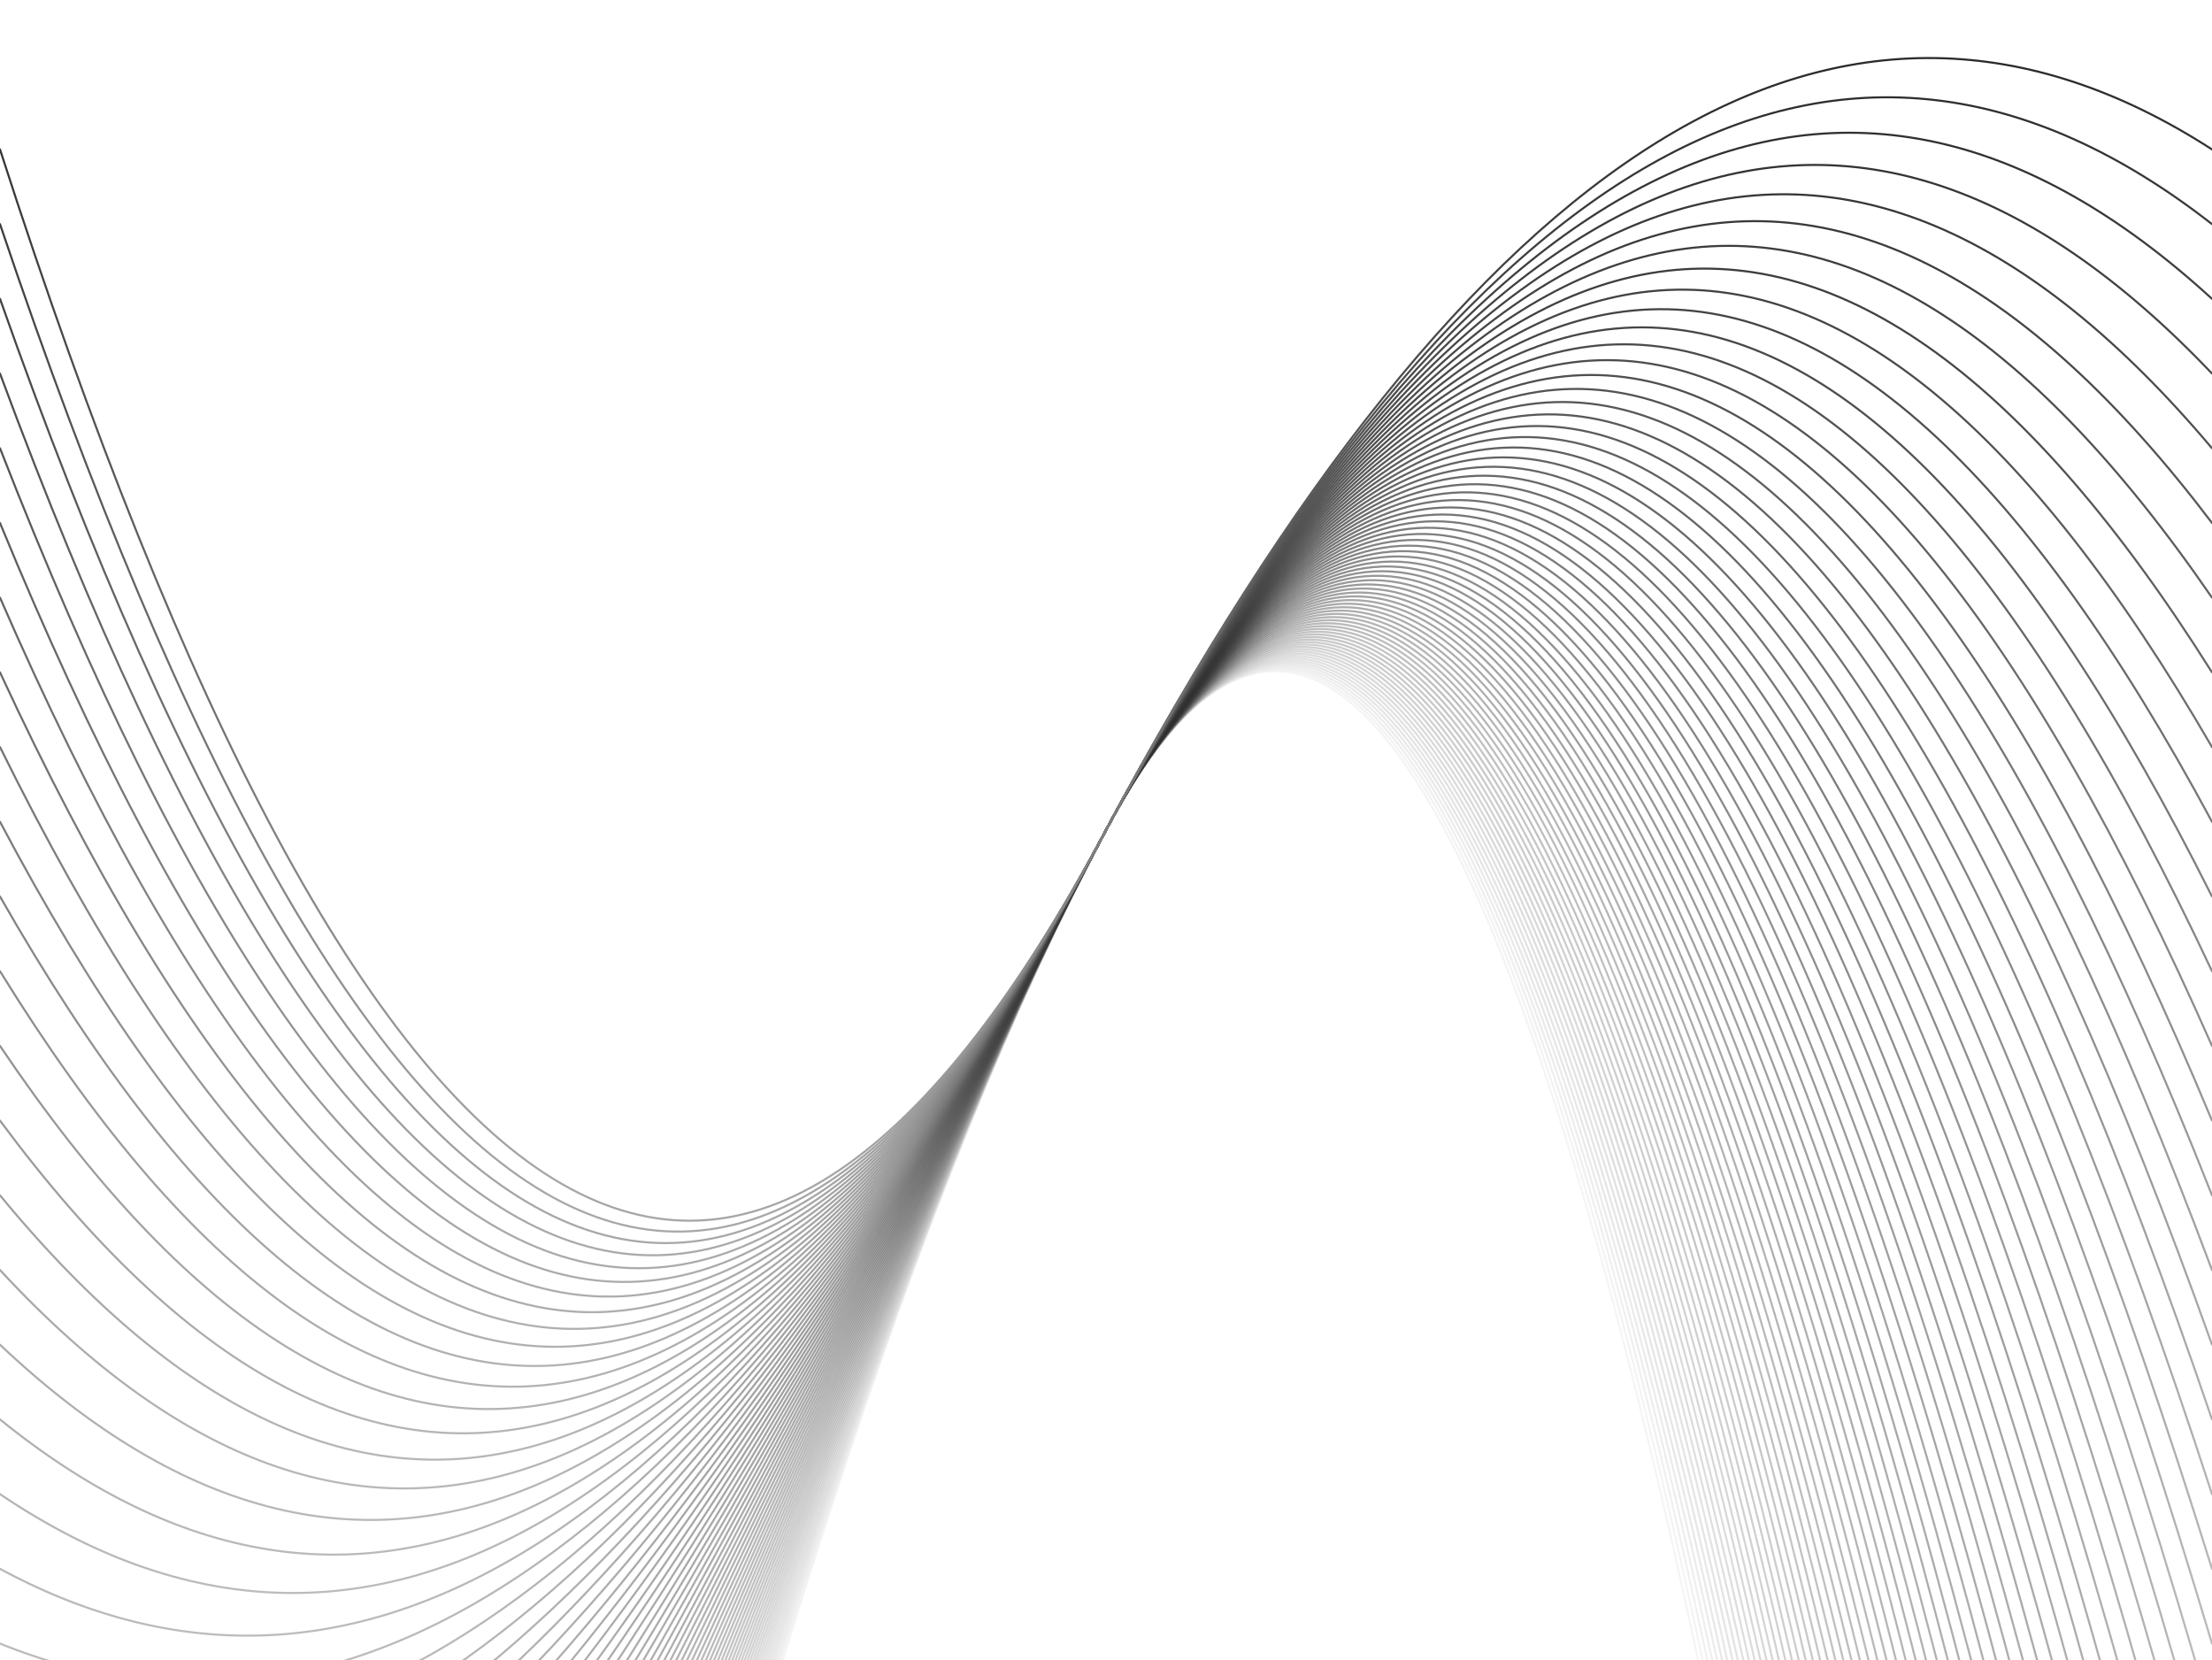 <?xml version="1.0" encoding="UTF-8"?>
<svg xmlns:svgjs="http://svgjs.dev/svgjs" xmlns="http://www.w3.org/2000/svg" xmlns:xlink="http://www.w3.org/1999/xlink" id="レイヤー_1" x="0px" y="0px" viewBox="0 0 1066 800" style="enable-background:new 0 0 1066 800;" xml:space="preserve">
  <style type="text/css">	.st0{opacity:5.000000e-02;fill:none;stroke:url(#SVGID_1_);stroke-linecap:round;enable-background:new    ;}			.st1{opacity:6.000000e-02;fill:none;stroke:url(#SVGID_00000071547388283046928040000010985098163178411676_);stroke-linecap:round;enable-background:new    ;}			.st2{opacity:8.000000e-02;fill:none;stroke:url(#SVGID_00000134934207755467164500000010038185518253809314_);stroke-linecap:round;enable-background:new    ;}			.st3{opacity:9.000000e-02;fill:none;stroke:url(#SVGID_00000075142979155777662500000013799438480167373956_);stroke-linecap:round;enable-background:new    ;}			.st4{opacity:0.1;fill:none;stroke:url(#SVGID_00000078746236762781179510000009199574757006233743_);stroke-linecap:round;enable-background:new    ;}			.st5{opacity:0.12;fill:none;stroke:url(#SVGID_00000038408072247127016930000013343945731706011307_);stroke-linecap:round;enable-background:new    ;}			.st6{opacity:0.13;fill:none;stroke:url(#SVGID_00000017503474445258939490000008130621354693250208_);stroke-linecap:round;enable-background:new    ;}			.st7{opacity:0.14;fill:none;stroke:url(#SVGID_00000008828454628825320680000003475751797998326181_);stroke-linecap:round;enable-background:new    ;}			.st8{opacity:0.15;fill:none;stroke:url(#SVGID_00000073692803700004914370000002706672678421242254_);stroke-linecap:round;enable-background:new    ;}			.st9{opacity:0.17;fill:none;stroke:url(#SVGID_00000035526419882435847400000018139232825211324032_);stroke-linecap:round;enable-background:new    ;}			.st10{opacity:0.18;fill:none;stroke:url(#SVGID_00000122679417482372939540000016559214535994140559_);stroke-linecap:round;enable-background:new    ;}			.st11{opacity:0.19;fill:none;stroke:url(#SVGID_00000118361515259042463900000013174316053461168771_);stroke-linecap:round;enable-background:new    ;}			.st12{opacity:0.21;fill:none;stroke:url(#SVGID_00000066496002945556961590000017817862953614852287_);stroke-linecap:round;enable-background:new    ;}			.st13{opacity:0.22;fill:none;stroke:url(#SVGID_00000165923002024510938490000017157457883711112579_);stroke-linecap:round;enable-background:new    ;}			.st14{opacity:0.23;fill:none;stroke:url(#SVGID_00000152242526328189776760000010640018303494951811_);stroke-linecap:round;enable-background:new    ;}			.st15{opacity:0.25;fill:none;stroke:url(#SVGID_00000057857359677998804970000006748313141230978209_);stroke-linecap:round;enable-background:new    ;}			.st16{opacity:0.26;fill:none;stroke:url(#SVGID_00000029750856568308876800000016328431310997193345_);stroke-linecap:round;enable-background:new    ;}			.st17{opacity:0.27;fill:none;stroke:url(#SVGID_00000136380540272034992900000013980603059104795788_);stroke-linecap:round;enable-background:new    ;}			.st18{opacity:0.28;fill:none;stroke:url(#SVGID_00000054962649564736813320000001429633389328080261_);stroke-linecap:round;enable-background:new    ;}			.st19{opacity:0.3;fill:none;stroke:url(#SVGID_00000147178956789228526830000010026633631620243125_);stroke-linecap:round;enable-background:new    ;}			.st20{opacity:0.31;fill:none;stroke:url(#SVGID_00000020395889721863075560000009249823977375511485_);stroke-linecap:round;enable-background:new    ;}			.st21{opacity:0.32;fill:none;stroke:url(#SVGID_00000072254517622967664190000016097674389943996573_);stroke-linecap:round;enable-background:new    ;}			.st22{opacity:0.34;fill:none;stroke:url(#SVGID_00000042018550066637584730000009607042461636162950_);stroke-linecap:round;enable-background:new    ;}			.st23{opacity:0.35;fill:none;stroke:url(#SVGID_00000158734351313431404070000009156772770723215260_);stroke-linecap:round;enable-background:new    ;}			.st24{opacity:0.36;fill:none;stroke:url(#SVGID_00000060015261427859726780000004628991618076736387_);stroke-linecap:round;enable-background:new    ;}			.st25{opacity:0.38;fill:none;stroke:url(#SVGID_00000055664677014698435310000014195666677510679204_);stroke-linecap:round;enable-background:new    ;}			.st26{opacity:0.39;fill:none;stroke:url(#SVGID_00000020384146310818125120000018149834264089695411_);stroke-linecap:round;enable-background:new    ;}			.st27{opacity:0.4;fill:none;stroke:url(#SVGID_00000158733646756139586310000006102814415166157476_);stroke-linecap:round;enable-background:new    ;}			.st28{opacity:0.41;fill:none;stroke:url(#SVGID_00000044168666826541281250000017281911396035053502_);stroke-linecap:round;enable-background:new    ;}			.st29{opacity:0.43;fill:none;stroke:url(#SVGID_00000178198525466379408000000018189299036971789444_);stroke-linecap:round;enable-background:new    ;}			.st30{opacity:0.44;fill:none;stroke:url(#SVGID_00000141419631847574293640000010517149256749841801_);stroke-linecap:round;enable-background:new    ;}			.st31{opacity:0.45;fill:none;stroke:url(#SVGID_00000004548007982095351240000014280250940644124350_);stroke-linecap:round;enable-background:new    ;}			.st32{opacity:0.47;fill:none;stroke:url(#SVGID_00000062888742928918004830000008227607907393640581_);stroke-linecap:round;enable-background:new    ;}			.st33{opacity:0.48;fill:none;stroke:url(#SVGID_00000021109952459499540430000015772028363765197969_);stroke-linecap:round;enable-background:new    ;}			.st34{opacity:0.49;fill:none;stroke:url(#SVGID_00000084496871274739647740000013821360323151827106_);stroke-linecap:round;enable-background:new    ;}			.st35{opacity:0.51;fill:none;stroke:url(#SVGID_00000040575971220745083600000016113258832529162373_);stroke-linecap:round;enable-background:new    ;}			.st36{opacity:0.52;fill:none;stroke:url(#SVGID_00000171708757042759883280000016854345910331185038_);stroke-linecap:round;enable-background:new    ;}			.st37{opacity:0.53;fill:none;stroke:url(#SVGID_00000141431950693763930160000006628140803365268386_);stroke-linecap:round;enable-background:new    ;}			.st38{opacity:0.54;fill:none;stroke:url(#SVGID_00000127043481115430552480000007645039376422642863_);stroke-linecap:round;enable-background:new    ;}			.st39{opacity:0.56;fill:none;stroke:url(#SVGID_00000009582955588795863750000008990241750339034277_);stroke-linecap:round;enable-background:new    ;}			.st40{opacity:0.57;fill:none;stroke:url(#SVGID_00000150790184905605148890000012721505334692390047_);stroke-linecap:round;enable-background:new    ;}			.st41{opacity:0.58;fill:none;stroke:url(#SVGID_00000102514688874934651040000007367578512487604642_);stroke-linecap:round;enable-background:new    ;}			.st42{opacity:0.6;fill:none;stroke:url(#SVGID_00000129174387322143977700000002265037106323325849_);stroke-linecap:round;enable-background:new    ;}			.st43{opacity:0.61;fill:none;stroke:url(#SVGID_00000095322949820826465040000006086724140887560849_);stroke-linecap:round;enable-background:new    ;}			.st44{opacity:0.62;fill:none;stroke:url(#SVGID_00000173841492211970447810000008365404032221254059_);stroke-linecap:round;enable-background:new    ;}			.st45{opacity:0.64;fill:none;stroke:url(#SVGID_00000061472485504188817130000005114281140835276726_);stroke-linecap:round;enable-background:new    ;}			.st46{opacity:0.65;fill:none;stroke:url(#SVGID_00000150067326948210065680000007853782070827449499_);stroke-linecap:round;enable-background:new    ;}			.st47{opacity:0.66;fill:none;stroke:url(#SVGID_00000124120508585231180870000015926292553497335199_);stroke-linecap:round;enable-background:new    ;}			.st48{opacity:0.67;fill:none;stroke:url(#SVGID_00000066512264835476848840000015115939598239980673_);stroke-linecap:round;enable-background:new    ;}			.st49{opacity:0.69;fill:none;stroke:url(#SVGID_00000114795492593723889350000017529480943811648696_);stroke-linecap:round;enable-background:new    ;}			.st50{opacity:0.7;fill:none;stroke:url(#SVGID_00000109718482220952732090000012640781795511585190_);stroke-linecap:round;enable-background:new    ;}			.st51{opacity:0.71;fill:none;stroke:url(#SVGID_00000057119125199797190550000011695860701256617101_);stroke-linecap:round;enable-background:new    ;}			.st52{opacity:0.73;fill:none;stroke:url(#SVGID_00000072989252410411190580000011359690200943385217_);stroke-linecap:round;enable-background:new    ;}			.st53{opacity:0.74;fill:none;stroke:url(#SVGID_00000033334108253227820390000011740028674577737127_);stroke-linecap:round;enable-background:new    ;}			.st54{opacity:0.75;fill:none;stroke:url(#SVGID_00000125586844164928439300000012103459958920272294_);stroke-linecap:round;enable-background:new    ;}			.st55{opacity:0.77;fill:none;stroke:url(#SVGID_00000071539688955942080450000011880320564921920173_);stroke-linecap:round;enable-background:new    ;}			.st56{opacity:0.78;fill:none;stroke:url(#SVGID_00000129912172204509413990000010262414836910398889_);stroke-linecap:round;enable-background:new    ;}			.st57{opacity:0.79;fill:none;stroke:url(#SVGID_00000086688266268694371270000008318739044027447204_);stroke-linecap:round;enable-background:new    ;}			.st58{opacity:0.8;fill:none;stroke:url(#SVGID_00000121275190645706514140000003096380115660815254_);stroke-linecap:round;enable-background:new    ;}			.st59{opacity:0.82;fill:none;stroke:url(#SVGID_00000092445370184228825060000014297926718990847674_);stroke-linecap:round;enable-background:new    ;}			.st60{opacity:0.83;fill:none;stroke:url(#SVGID_00000097461632757406835400000007268159196807734197_);stroke-linecap:round;enable-background:new    ;}			.st61{opacity:0.84;fill:none;stroke:url(#SVGID_00000173864063074165023910000010881979943303829416_);stroke-linecap:round;enable-background:new    ;}			.st62{opacity:0.86;fill:none;stroke:url(#SVGID_00000140010139039579705050000012301010969132652196_);stroke-linecap:round;enable-background:new    ;}			.st63{opacity:0.87;fill:none;stroke:url(#SVGID_00000160872387697923839270000002037113588830134710_);stroke-linecap:round;enable-background:new    ;}			.st64{opacity:0.88;fill:none;stroke:url(#SVGID_00000085235758526450866940000004691231447418817184_);stroke-linecap:round;enable-background:new    ;}			.st65{opacity:0.9;fill:none;stroke:url(#SVGID_00000112599678368357797940000013752755283434546600_);stroke-linecap:round;enable-background:new    ;}			.st66{opacity:0.91;fill:none;stroke:url(#SVGID_00000072968454805107506970000008243870245185221772_);stroke-linecap:round;enable-background:new    ;}			.st67{opacity:0.92;fill:none;stroke:url(#SVGID_00000178918215124317105510000013636893378680190616_);stroke-linecap:round;enable-background:new    ;}			.st68{opacity:0.93;fill:none;stroke:url(#SVGID_00000010292589362812927130000012045569052819343532_);stroke-linecap:round;enable-background:new    ;}			.st69{opacity:0.95;fill:none;stroke:url(#SVGID_00000179644143026758136010000014252641677106378422_);stroke-linecap:round;enable-background:new    ;}			.st70{opacity:0.96;fill:none;stroke:url(#SVGID_00000123430064233668722260000000052955589497150122_);stroke-linecap:round;enable-background:new    ;}			.st71{opacity:0.97;fill:none;stroke:url(#SVGID_00000160192242162370640900000002025256417464862865_);stroke-linecap:round;enable-background:new    ;}			.st72{opacity:0.99;fill:none;stroke:url(#SVGID_00000062153370512792250090000003007434245202991801_);stroke-linecap:round;enable-background:new    ;}</style>
  <g>			<linearGradient id="SVGID_1_" gradientUnits="userSpaceOnUse" x1="235.28" y1="820.881" x2="235.28" y2="819.881" gradientTransform="matrix(-1066 0 0 -2340.593 251341 1921672)">		<stop offset="0" style="stop-color:#282828"></stop>		<stop offset="1" style="stop-color:#A5A5A5"></stop>	</linearGradient>	<path class="st0" d="M0,2664C177.7,1488,355.3,733.3,533,400s355.3,421.3,533,2264"></path>			<linearGradient id="SVGID_00000174599057217557499310000004130333045100446852_" gradientUnits="userSpaceOnUse" x1="235.28" y1="820.881" x2="235.28" y2="819.881" gradientTransform="matrix(-1066 0 0 -2305.448 251341 1892820.375)">		<stop offset="0" style="stop-color:#282828"></stop>		<stop offset="1" style="stop-color:#A5A5A5"></stop>	</linearGradient>			<path style="opacity:6.000000e-02;fill:none;stroke:url(#SVGID_00000174599057217557499310000004130333045100446852_);stroke-linecap:round;enable-background:new    ;" d="  M0,2628C177.7,1476,355.3,733.3,533,400s355.3,409.3,533,2228"></path>			<linearGradient id="SVGID_00000096026425989070415140000017920467038755253635_" gradientUnits="userSpaceOnUse" x1="235.28" y1="820.881" x2="235.28" y2="819.881" gradientTransform="matrix(-1066 0 0 -2270.321 251341 1863984.375)">		<stop offset="0" style="stop-color:#282828"></stop>		<stop offset="1" style="stop-color:#A5A5A5"></stop>	</linearGradient>			<path style="opacity:8.000000e-02;fill:none;stroke:url(#SVGID_00000096026425989070415140000017920467038755253635_);stroke-linecap:round;enable-background:new    ;" d="  M0,2592C177.7,1464,355.3,733.3,533,400s355.3,397.3,533,2192"></path>			<linearGradient id="SVGID_00000007400149652888081010000016393591269483424411_" gradientUnits="userSpaceOnUse" x1="235.28" y1="820.881" x2="235.28" y2="819.881" gradientTransform="matrix(-1066 0 0 -2235.214 251341 1835164.875)">		<stop offset="0" style="stop-color:#282828"></stop>		<stop offset="1" style="stop-color:#A5A5A5"></stop>	</linearGradient>			<path style="opacity:9.000000e-02;fill:none;stroke:url(#SVGID_00000007400149652888081010000016393591269483424411_);stroke-linecap:round;enable-background:new    ;" d="  M0,2556C177.7,1452,355.3,733.3,533,400s355.3,385.3,533,2156"></path>			<linearGradient id="SVGID_00000151538518995466022070000017629770779245557128_" gradientUnits="userSpaceOnUse" x1="235.28" y1="820.88" x2="235.28" y2="819.88" gradientTransform="matrix(-1066 0 0 -2200.128 251341 1806362.125)">		<stop offset="0" style="stop-color:#282828"></stop>		<stop offset="1" style="stop-color:#A5A5A5"></stop>	</linearGradient>			<path style="opacity:0.1;fill:none;stroke:url(#SVGID_00000151538518995466022070000017629770779245557128_);stroke-linecap:round;enable-background:new    ;" d="  M0,2520C177.7,1440,355.3,733.3,533,400s355.3,373.3,533,2120"></path>			<linearGradient id="SVGID_00000170277897501761567240000016501128817980359824_" gradientUnits="userSpaceOnUse" x1="235.28" y1="820.88" x2="235.28" y2="819.88" gradientTransform="matrix(-1066 0 0 -2165.064 251341 1777576.875)">		<stop offset="0" style="stop-color:#282828"></stop>		<stop offset="1" style="stop-color:#A5A5A5"></stop>	</linearGradient>			<path style="opacity:0.12;fill:none;stroke:url(#SVGID_00000170277897501761567240000016501128817980359824_);stroke-linecap:round;enable-background:new    ;" d="  M0,2484C177.7,1428,355.3,733.3,533,400s355.3,361.3,533,2084"></path>			<linearGradient id="SVGID_00000027602211777779076420000014936076501884460422_" gradientUnits="userSpaceOnUse" x1="235.28" y1="820.88" x2="235.28" y2="819.88" gradientTransform="matrix(-1066 0 0 -2130.021 251341 1748809.875)">		<stop offset="0" style="stop-color:#282828"></stop>		<stop offset="1" style="stop-color:#A5A5A5"></stop>	</linearGradient>			<path style="opacity:0.13;fill:none;stroke:url(#SVGID_00000027602211777779076420000014936076501884460422_);stroke-linecap:round;enable-background:new    ;" d="  M0,2448C177.7,1416,355.3,733.3,533,400s355.3,349.3,533,2048"></path>			<linearGradient id="SVGID_00000005948560554582930210000008289071967259625867_" gradientUnits="userSpaceOnUse" x1="235.28" y1="820.88" x2="235.28" y2="819.88" gradientTransform="matrix(-1066 0 0 -2095.001 251341 1720061.75)">		<stop offset="0" style="stop-color:#282828"></stop>		<stop offset="1" style="stop-color:#A5A5A5"></stop>	</linearGradient>			<path style="opacity:0.14;fill:none;stroke:url(#SVGID_00000005948560554582930210000008289071967259625867_);stroke-linecap:round;enable-background:new    ;" d="  M0,2412C177.7,1404,355.3,733.3,533,400s355.3,337.3,533,2012"></path>			<linearGradient id="SVGID_00000147216117184527562430000001380201801660333441_" gradientUnits="userSpaceOnUse" x1="235.28" y1="820.88" x2="235.28" y2="819.88" gradientTransform="matrix(-1066 0 0 -2060.005 251341 1691332.75)">		<stop offset="0" style="stop-color:#282828"></stop>		<stop offset="1" style="stop-color:#A5A5A5"></stop>	</linearGradient>			<path style="opacity:0.15;fill:none;stroke:url(#SVGID_00000147216117184527562430000001380201801660333441_);stroke-linecap:round;enable-background:new    ;" d="  M0,2376C177.7,1392,355.3,733.3,533,400s355.3,325.3,533,1976"></path>			<linearGradient id="SVGID_00000134946303037964677500000015197593294822343562_" gradientUnits="userSpaceOnUse" x1="235.28" y1="820.88" x2="235.28" y2="819.88" gradientTransform="matrix(-1066 0 0 -2025.034 251341 1662624.125)">		<stop offset="0" style="stop-color:#282828"></stop>		<stop offset="1" style="stop-color:#A5A5A5"></stop>	</linearGradient>			<path style="opacity:0.17;fill:none;stroke:url(#SVGID_00000134946303037964677500000015197593294822343562_);stroke-linecap:round;enable-background:new    ;" d="  M0,2340C177.7,1380,355.3,733.3,533,400s355.3,313.3,533,1940"></path>			<linearGradient id="SVGID_00000182499906542347054920000008968870080455730366_" gradientUnits="userSpaceOnUse" x1="235.28" y1="820.88" x2="235.28" y2="819.88" gradientTransform="matrix(-1066 0 0 -1990.088 251341 1633936.375)">		<stop offset="0" style="stop-color:#282828"></stop>		<stop offset="1" style="stop-color:#A5A5A5"></stop>	</linearGradient>			<path style="opacity:0.18;fill:none;stroke:url(#SVGID_00000182499906542347054920000008968870080455730366_);stroke-linecap:round;enable-background:new    ;" d="  M0,2304C177.7,1368,355.3,733.3,533,400s355.3,301.3,533,1904"></path>			<linearGradient id="SVGID_00000170258437976847301200000001426143284849810867_" gradientUnits="userSpaceOnUse" x1="235.28" y1="820.879" x2="235.28" y2="819.879" gradientTransform="matrix(-1066 0 0 -1955.169 251341 1605270.375)">		<stop offset="0" style="stop-color:#282828"></stop>		<stop offset="1" style="stop-color:#A5A5A5"></stop>	</linearGradient>			<path style="opacity:0.19;fill:none;stroke:url(#SVGID_00000170258437976847301200000001426143284849810867_);stroke-linecap:round;enable-background:new    ;" d="  M0,2268C177.7,1356,355.3,733.3,533,400s355.3,289.3,533,1868"></path>			<linearGradient id="SVGID_00000027565840110279177740000003519116516611191428_" gradientUnits="userSpaceOnUse" x1="235.28" y1="820.879" x2="235.28" y2="819.879" gradientTransform="matrix(-1066 0 0 -1920.277 251341 1576626.75)">		<stop offset="0" style="stop-color:#282828"></stop>		<stop offset="1" style="stop-color:#A5A5A5"></stop>	</linearGradient>			<path style="opacity:0.21;fill:none;stroke:url(#SVGID_00000027565840110279177740000003519116516611191428_);stroke-linecap:round;enable-background:new    ;" d="  M0,2232C177.7,1344,355.3,733.3,533,400s355.3,277.3,533,1832"></path>			<linearGradient id="SVGID_00000038376213116909994140000010364227211381771401_" gradientUnits="userSpaceOnUse" x1="235.28" y1="820.879" x2="235.28" y2="819.879" gradientTransform="matrix(-1066 0 0 -1885.414 251341 1548006.625)">		<stop offset="0" style="stop-color:#282828"></stop>		<stop offset="1" style="stop-color:#A5A5A5"></stop>	</linearGradient>			<path style="opacity:0.22;fill:none;stroke:url(#SVGID_00000038376213116909994140000010364227211381771401_);stroke-linecap:round;enable-background:new    ;" d="  M0,2196C177.7,1332,355.3,733.3,533,400s355.3,265.3,533,1796"></path>			<linearGradient id="SVGID_00000130618252297697032380000004772859650112704134_" gradientUnits="userSpaceOnUse" x1="235.28" y1="820.879" x2="235.28" y2="819.879" gradientTransform="matrix(-1066 0 0 -1850.58 251341 1519410.75)">		<stop offset="0" style="stop-color:#282828"></stop>		<stop offset="1" style="stop-color:#A5A5A5"></stop>	</linearGradient>			<path style="opacity:0.23;fill:none;stroke:url(#SVGID_00000130618252297697032380000004772859650112704134_);stroke-linecap:round;enable-background:new    ;" d="  M0,2160C177.7,1320,355.3,733.3,533,400s355.3,253.3,533,1760"></path>			<linearGradient id="SVGID_00000141445307474882313080000009144842662230633917_" gradientUnits="userSpaceOnUse" x1="235.28" y1="820.878" x2="235.28" y2="819.878" gradientTransform="matrix(-1066 0 0 -1815.777 251341 1490840.25)">		<stop offset="0" style="stop-color:#282828"></stop>		<stop offset="1" style="stop-color:#A5A5A5"></stop>	</linearGradient>			<path style="opacity:0.25;fill:none;stroke:url(#SVGID_00000141445307474882313080000009144842662230633917_);stroke-linecap:round;enable-background:new    ;" d="  M0,2124C177.7,1308,355.3,733.3,533,400s355.3,241.3,533,1724"></path>			<linearGradient id="SVGID_00000056425740031262121100000012318546048812080820_" gradientUnits="userSpaceOnUse" x1="235.28" y1="820.878" x2="235.28" y2="819.878" gradientTransform="matrix(-1066 0 0 -1781.006 251341 1462296)">		<stop offset="0" style="stop-color:#282828"></stop>		<stop offset="1" style="stop-color:#A5A5A5"></stop>	</linearGradient>			<path style="opacity:0.26;fill:none;stroke:url(#SVGID_00000056425740031262121100000012318546048812080820_);stroke-linecap:round;enable-background:new    ;" d="  M0,2088C177.7,1296,355.3,733.3,533,400s355.3,229.3,533,1688"></path>			<linearGradient id="SVGID_00000160879685496813429300000003063489422444500135_" gradientUnits="userSpaceOnUse" x1="235.28" y1="820.878" x2="235.28" y2="819.878" gradientTransform="matrix(-1066 0 0 -1746.269 251341 1433779.125)">		<stop offset="0" style="stop-color:#282828"></stop>		<stop offset="1" style="stop-color:#A5A5A5"></stop>	</linearGradient>			<path style="opacity:0.27;fill:none;stroke:url(#SVGID_00000160879685496813429300000003063489422444500135_);stroke-linecap:round;enable-background:new    ;" d="  M0,2052C177.7,1284,355.3,733.3,533,400s355.3,217.3,533,1652"></path>			<linearGradient id="SVGID_00000129894157432978061030000009349892333456028592_" gradientUnits="userSpaceOnUse" x1="235.28" y1="820.878" x2="235.28" y2="819.878" gradientTransform="matrix(-1066 0 0 -1711.566 251341 1405290.625)">		<stop offset="0" style="stop-color:#282828"></stop>		<stop offset="1" style="stop-color:#A5A5A5"></stop>	</linearGradient>			<path style="opacity:0.28;fill:none;stroke:url(#SVGID_00000129894157432978061030000009349892333456028592_);stroke-linecap:round;enable-background:new    ;" d="  M0,2016C177.7,1272,355.3,733.3,533,400s355.3,205.3,533,1616"></path>			<linearGradient id="SVGID_00000083772655910452366770000007049418970326526106_" gradientUnits="userSpaceOnUse" x1="235.28" y1="820.878" x2="235.28" y2="819.878" gradientTransform="matrix(-1066 0 0 -1676.899 251341 1376832)">		<stop offset="0" style="stop-color:#282828"></stop>		<stop offset="1" style="stop-color:#A5A5A5"></stop>	</linearGradient>			<path style="opacity:0.3;fill:none;stroke:url(#SVGID_00000083772655910452366770000007049418970326526106_);stroke-linecap:round;enable-background:new    ;" d="  M0,1980C177.7,1260,355.3,733.3,533,400s355.3,193.3,533,1580"></path>			<linearGradient id="SVGID_00000018197548172814677250000002234746780345965461_" gradientUnits="userSpaceOnUse" x1="235.28" y1="820.877" x2="235.28" y2="819.877" gradientTransform="matrix(-1066 0 0 -1635 251341 1342443.125)">		<stop offset="0" style="stop-color:#282828"></stop>		<stop offset="1" style="stop-color:#A5A5A5"></stop>	</linearGradient>			<path style="opacity:0.31;fill:none;stroke:url(#SVGID_00000018197548172814677250000002234746780345965461_);stroke-linecap:round;enable-background:new    ;" d="  M0,1944C177.7,1248,355.3,733.3,533,400s355.3,181.3,533,1544"></path>			<linearGradient id="SVGID_00000149371041565735825480000004960800449451089793_" gradientUnits="userSpaceOnUse" x1="235.28" y1="820.877" x2="235.28" y2="819.877" gradientTransform="matrix(-1066 0 0 -1607.681 251341 1320008.75)">		<stop offset="0" style="stop-color:#282828"></stop>		<stop offset="1" style="stop-color:#A5A5A5"></stop>	</linearGradient>			<path style="opacity:0.32;fill:none;stroke:url(#SVGID_00000149371041565735825480000004960800449451089793_);stroke-linecap:round;enable-background:new    ;" d="  M0,1908C177.7,1236,355.3,733.3,533,400s355.3,169.3,533,1508"></path>			<linearGradient id="SVGID_00000021826855779109537550000015116085834386937264_" gradientUnits="userSpaceOnUse" x1="235.28" y1="820.877" x2="235.28" y2="819.877" gradientTransform="matrix(-1066 0 0 -1573.133 251341 1291646.875)">		<stop offset="0" style="stop-color:#282828"></stop>		<stop offset="1" style="stop-color:#A5A5A5"></stop>	</linearGradient>			<path style="opacity:0.34;fill:none;stroke:url(#SVGID_00000021826855779109537550000015116085834386937264_);stroke-linecap:round;enable-background:new    ;" d="  M0,1872C177.7,1224,355.3,733.3,533,400s355.3,157.3,533,1472"></path>			<linearGradient id="SVGID_00000177460745991793697570000009416460578234880180_" gradientUnits="userSpaceOnUse" x1="235.28" y1="820.876" x2="235.28" y2="819.876" gradientTransform="matrix(-1066 0 0 -1538.627 251341 1263320.125)">		<stop offset="0" style="stop-color:#282828"></stop>		<stop offset="1" style="stop-color:#A5A5A5"></stop>	</linearGradient>			<path style="opacity:0.35;fill:none;stroke:url(#SVGID_00000177460745991793697570000009416460578234880180_);stroke-linecap:round;enable-background:new    ;" d="  M0,1836C177.7,1212,355.3,733.3,533,400s355.3,145.3,533,1436"></path>			<linearGradient id="SVGID_00000147207269023262442830000017157438812394194853_" gradientUnits="userSpaceOnUse" x1="235.28" y1="820.876" x2="235.28" y2="819.876" gradientTransform="matrix(-1066 0 0 -1504.167 251341 1235030.25)">		<stop offset="0" style="stop-color:#282828"></stop>		<stop offset="1" style="stop-color:#A5A5A5"></stop>	</linearGradient>			<path style="opacity:0.36;fill:none;stroke:url(#SVGID_00000147207269023262442830000017157438812394194853_);stroke-linecap:round;enable-background:new    ;" d="  M0,1800C177.7,1200,355.3,733.3,533,400s355.3,133.3,533,1400"></path>			<linearGradient id="SVGID_00000154400253111221089170000017533018230981835703_" gradientUnits="userSpaceOnUse" x1="235.28" y1="820.876" x2="235.28" y2="819.876" gradientTransform="matrix(-1066 0 0 -1469.753 251341 1206778.875)">		<stop offset="0" style="stop-color:#282828"></stop>		<stop offset="1" style="stop-color:#A5A5A5"></stop>	</linearGradient>			<path style="opacity:0.38;fill:none;stroke:url(#SVGID_00000154400253111221089170000017533018230981835703_);stroke-linecap:round;enable-background:new    ;" d="  M0,1764C177.7,1188,355.3,733.3,533,400s355.3,121.3,533,1364"></path>			<linearGradient id="SVGID_00000180346717232376605630000012727858580073004443_" gradientUnits="userSpaceOnUse" x1="235.28" y1="820.875" x2="235.28" y2="819.875" gradientTransform="matrix(-1066 0 0 -1435.388 251341 1178567.5)">		<stop offset="0" style="stop-color:#282828"></stop>		<stop offset="1" style="stop-color:#A5A5A5"></stop>	</linearGradient>			<path style="opacity:0.39;fill:none;stroke:url(#SVGID_00000180346717232376605630000012727858580073004443_);stroke-linecap:round;enable-background:new    ;" d="  M0,1728c177.7-552,355.3-994.7,533-1328s355.3,109.3,533,1328"></path>			<linearGradient id="SVGID_00000136376677510815839890000000369205475003663790_" gradientUnits="userSpaceOnUse" x1="235.28" y1="820.875" x2="235.28" y2="819.875" gradientTransform="matrix(-1066 0 0 -1401.075 251341 1150398.5)">		<stop offset="0" style="stop-color:#282828"></stop>		<stop offset="1" style="stop-color:#A5A5A5"></stop>	</linearGradient>			<path style="opacity:0.4;fill:none;stroke:url(#SVGID_00000136376677510815839890000000369205475003663790_);stroke-linecap:round;enable-background:new    ;" d="  M0,1692c177.7-528,355.3-958.7,533-1292s355.3,97.3,533,1292"></path>			<linearGradient id="SVGID_00000170983026722555558960000009802796047077943967_" gradientUnits="userSpaceOnUse" x1="235.28" y1="820.875" x2="235.28" y2="819.875" gradientTransform="matrix(-1066 0 0 -1366.816 251341 1122273.375)">		<stop offset="0" style="stop-color:#282828"></stop>		<stop offset="1" style="stop-color:#A5A5A5"></stop>	</linearGradient>			<path style="opacity:0.41;fill:none;stroke:url(#SVGID_00000170983026722555558960000009802796047077943967_);stroke-linecap:round;enable-background:new    ;" d="  M0,1656c177.7-504,355.3-922.7,533-1256s355.3,85.3,533,1256"></path>			<linearGradient id="SVGID_00000085950947552977275480000002082323838963341458_" gradientUnits="userSpaceOnUse" x1="235.28" y1="820.874" x2="235.28" y2="819.874" gradientTransform="matrix(-1066 0 0 -1332.613 251341 1094194.75)">		<stop offset="0" style="stop-color:#282828"></stop>		<stop offset="1" style="stop-color:#A5A5A5"></stop>	</linearGradient>			<path style="opacity:0.43;fill:none;stroke:url(#SVGID_00000085950947552977275480000002082323838963341458_);stroke-linecap:round;enable-background:new    ;" d="  M0,1620c177.7-480,355.3-886.7,533-1220s355.3,73.3,533,1220"></path>			<linearGradient id="SVGID_00000034076157193299873630000011575036395923027900_" gradientUnits="userSpaceOnUse" x1="235.28" y1="820.874" x2="235.28" y2="819.874" gradientTransform="matrix(-1066 0 0 -1298.469 251341 1066164.625)">		<stop offset="0" style="stop-color:#282828"></stop>		<stop offset="1" style="stop-color:#A5A5A5"></stop>	</linearGradient>			<path style="opacity:0.44;fill:none;stroke:url(#SVGID_00000034076157193299873630000011575036395923027900_);stroke-linecap:round;enable-background:new    ;" d="  M0,1584c177.7-456,355.3-850.7,533-1184s355.3,61.3,533,1184"></path>			<linearGradient id="SVGID_00000132804771844388453990000012650618363471067788_" gradientUnits="userSpaceOnUse" x1="235.28" y1="820.873" x2="235.28" y2="819.873" gradientTransform="matrix(-1066 0 0 -1264.387 251341 1038185.5)">		<stop offset="0" style="stop-color:#282828"></stop>		<stop offset="1" style="stop-color:#A5A5A5"></stop>	</linearGradient>			<path style="opacity:0.45;fill:none;stroke:url(#SVGID_00000132804771844388453990000012650618363471067788_);stroke-linecap:round;enable-background:new    ;" d="  M0,1548c177.7-432,355.3-814.7,533-1148s355.3,49.3,533,1148"></path>			<linearGradient id="SVGID_00000014623629947070430300000003112620900590213526_" gradientUnits="userSpaceOnUse" x1="235.28" y1="820.873" x2="235.28" y2="819.873" gradientTransform="matrix(-1066 0 0 -1230.371 251341 1010260.062)">		<stop offset="0" style="stop-color:#282828"></stop>		<stop offset="1" style="stop-color:#A5A5A5"></stop>	</linearGradient>			<path style="opacity:0.47;fill:none;stroke:url(#SVGID_00000014623629947070430300000003112620900590213526_);stroke-linecap:round;enable-background:new    ;" d="  M0,1512c177.7-408,355.3-778.7,533-1112s355.3,37.3,533,1112"></path>			<linearGradient id="SVGID_00000023277051167743470600000018070810636266919601_" gradientUnits="userSpaceOnUse" x1="235.28" y1="820.872" x2="235.28" y2="819.872" gradientTransform="matrix(-1066 0 0 -1196.424 251341 982391.062)">		<stop offset="0" style="stop-color:#282828"></stop>		<stop offset="1" style="stop-color:#A5A5A5"></stop>	</linearGradient>			<path style="opacity:0.48;fill:none;stroke:url(#SVGID_00000023277051167743470600000018070810636266919601_);stroke-linecap:round;enable-background:new    ;" d="  M0,1476c177.7-384,355.3-742.7,533-1076s355.3,25.3,533,1076"></path>			<linearGradient id="SVGID_00000180328995618323694930000006222120708055500428_" gradientUnits="userSpaceOnUse" x1="235.28" y1="820.872" x2="235.28" y2="819.872" gradientTransform="matrix(-1066 0 0 -1162.549 251341 954581.25)">		<stop offset="0" style="stop-color:#282828"></stop>		<stop offset="1" style="stop-color:#A5A5A5"></stop>	</linearGradient>			<path style="opacity:0.49;fill:none;stroke:url(#SVGID_00000180328995618323694930000006222120708055500428_);stroke-linecap:round;enable-background:new    ;" d="  M0,1440c177.7-360,355.3-706.7,533-1040s355.3,13.3,533,1040"></path>			<linearGradient id="SVGID_00000005980554866613033000000018288105574720765087_" gradientUnits="userSpaceOnUse" x1="235.28" y1="820.871" x2="235.28" y2="819.871" gradientTransform="matrix(-1066 0 0 -1128.751 251341 926834.25)">		<stop offset="0" style="stop-color:#282828"></stop>		<stop offset="1" style="stop-color:#A5A5A5"></stop>	</linearGradient>			<path style="opacity:0.51;fill:none;stroke:url(#SVGID_00000005980554866613033000000018288105574720765087_);stroke-linecap:round;enable-background:new    ;" d="  M0,1404c177.7-336,355.3-670.7,533-1004s355.3,1.3,533,1004"></path>			<linearGradient id="SVGID_00000014626714060389576240000004655493411621577915_" gradientUnits="userSpaceOnUse" x1="235.28" y1="820.871" x2="235.28" y2="819.871" gradientTransform="matrix(-1066 0 0 -1095.033 251341 899153.188)">		<stop offset="0" style="stop-color:#282828"></stop>		<stop offset="1" style="stop-color:#A5A5A5"></stop>	</linearGradient>			<path style="opacity:0.52;fill:none;stroke:url(#SVGID_00000014626714060389576240000004655493411621577915_);stroke-linecap:round;enable-background:new    ;" d="  M0,1368c177.7-312,355.3-634.7,533-968s355.3-10.7,533,968"></path>			<linearGradient id="SVGID_00000132062315605058737260000011077305617585425048_" gradientUnits="userSpaceOnUse" x1="235.28" y1="820.87" x2="235.28" y2="819.87" gradientTransform="matrix(-1066 0 0 -1061.399 251341 871541.875)">		<stop offset="0" style="stop-color:#282828"></stop>		<stop offset="1" style="stop-color:#A5A5A5"></stop>	</linearGradient>			<path style="opacity:0.53;fill:none;stroke:url(#SVGID_00000132062315605058737260000011077305617585425048_);stroke-linecap:round;enable-background:new    ;" d="  M0,1332c177.7-288,355.3-598.7,533-932s355.3-22.7,533,932"></path>			<linearGradient id="SVGID_00000127021738703820880130000014039554065604001458_" gradientUnits="userSpaceOnUse" x1="235.28" y1="820.87" x2="235.28" y2="819.87" gradientTransform="matrix(-1066 0 0 -1027.857 251341 844004.312)">		<stop offset="0" style="stop-color:#282828"></stop>		<stop offset="1" style="stop-color:#A5A5A5"></stop>	</linearGradient>			<path style="opacity:0.54;fill:none;stroke:url(#SVGID_00000127021738703820880130000014039554065604001458_);stroke-linecap:round;enable-background:new    ;" d="  M0,1296c177.7-264,355.3-562.7,533-896s355.3-34.7,533,896"></path>			<linearGradient id="SVGID_00000167359474750247139750000013263054985741951625_" gradientUnits="userSpaceOnUse" x1="235.28" y1="820.869" x2="235.28" y2="819.869" gradientTransform="matrix(-1066 0 0 -994.409 251341 816544.688)">		<stop offset="0" style="stop-color:#282828"></stop>		<stop offset="1" style="stop-color:#A5A5A5"></stop>	</linearGradient>			<path style="opacity:0.56;fill:none;stroke:url(#SVGID_00000167359474750247139750000013263054985741951625_);stroke-linecap:round;enable-background:new    ;" d="  M0,1260c177.7-240,355.3-526.7,533-860s355.3-46.7,533,860"></path>			<linearGradient id="SVGID_00000037659897127950237950000001999716479051174831_" gradientUnits="userSpaceOnUse" x1="235.28" y1="820.868" x2="235.28" y2="819.868" gradientTransform="matrix(-1066 0 0 -961.061 251341 789167.562)">		<stop offset="0" style="stop-color:#282828"></stop>		<stop offset="1" style="stop-color:#A5A5A5"></stop>	</linearGradient>			<path style="opacity:0.57;fill:none;stroke:url(#SVGID_00000037659897127950237950000001999716479051174831_);stroke-linecap:round;enable-background:new    ;" d="  M0,1224c177.7-216,355.3-490.7,533-824s355.3-58.7,533,824"></path>			<linearGradient id="SVGID_00000025416803516633866330000003630856712446504886_" gradientUnits="userSpaceOnUse" x1="235.28" y1="820.867" x2="235.28" y2="819.867" gradientTransform="matrix(-1066 0 0 -927.821 251341 761878.188)">		<stop offset="0" style="stop-color:#282828"></stop>		<stop offset="1" style="stop-color:#A5A5A5"></stop>	</linearGradient>			<path style="opacity:0.58;fill:none;stroke:url(#SVGID_00000025416803516633866330000003630856712446504886_);stroke-linecap:round;enable-background:new    ;" d="  M0,1188c177.7-192,355.3-454.7,533-788s355.3-70.7,533,788"></path>			<linearGradient id="SVGID_00000004528936014918889030000000190214334956641921_" gradientUnits="userSpaceOnUse" x1="235.28" y1="820.866" x2="235.28" y2="819.866" gradientTransform="matrix(-1066 0 0 -894.694 251341 734681.75)">		<stop offset="0" style="stop-color:#282828"></stop>		<stop offset="1" style="stop-color:#A5A5A5"></stop>	</linearGradient>			<path style="opacity:0.6;fill:none;stroke:url(#SVGID_00000004528936014918889030000000190214334956641921_);stroke-linecap:round;enable-background:new    ;" d="  M0,1152c177.7-168,355.3-418.7,533-752s355.3-82.7,533,752"></path>			<linearGradient id="SVGID_00000011733833432996487900000000971443095505056431_" gradientUnits="userSpaceOnUse" x1="235.28" y1="820.866" x2="235.28" y2="819.866" gradientTransform="matrix(-1066 0 0 -861.688 251341 707584.125)">		<stop offset="0" style="stop-color:#282828"></stop>		<stop offset="1" style="stop-color:#A5A5A5"></stop>	</linearGradient>			<path style="opacity:0.61;fill:none;stroke:url(#SVGID_00000011733833432996487900000000971443095505056431_);stroke-linecap:round;enable-background:new    ;" d="  M0,1116c177.7-144,355.3-382.7,533-716s355.3-94.7,533,716"></path>			<linearGradient id="SVGID_00000052814891608630105070000008132062033783092910_" gradientUnits="userSpaceOnUse" x1="235.28" y1="820.865" x2="235.28" y2="819.865" gradientTransform="matrix(-1066 0 0 -828.809 251341 680591.625)">		<stop offset="0" style="stop-color:#282828"></stop>		<stop offset="1" style="stop-color:#A5A5A5"></stop>	</linearGradient>			<path style="opacity:0.62;fill:none;stroke:url(#SVGID_00000052814891608630105070000008132062033783092910_);stroke-linecap:round;enable-background:new    ;" d="  M0,1080c177.7-120,355.3-346.7,533-680s355.3-106.7,533,680"></path>			<linearGradient id="SVGID_00000089574386734309910220000015933034670938624430_" gradientUnits="userSpaceOnUse" x1="235.28" y1="820.864" x2="235.28" y2="819.864" gradientTransform="matrix(-1066 0 0 -796.068 251341 653711.312)">		<stop offset="0" style="stop-color:#282828"></stop>		<stop offset="1" style="stop-color:#A5A5A5"></stop>	</linearGradient>			<path style="opacity:0.64;fill:none;stroke:url(#SVGID_00000089574386734309910220000015933034670938624430_);stroke-linecap:round;enable-background:new    ;" d="  M0,1044c177.7-96,355.3-310.7,533-644s355.3-118.7,533,644"></path>			<linearGradient id="SVGID_00000138557692821156261650000003514611305594606722_" gradientUnits="userSpaceOnUse" x1="235.28" y1="820.862" x2="235.28" y2="819.862" gradientTransform="matrix(-1066 0 0 -763.473 251341 626950.625)">		<stop offset="0" style="stop-color:#282828"></stop>		<stop offset="1" style="stop-color:#A5A5A5"></stop>	</linearGradient>			<path style="opacity:0.65;fill:none;stroke:url(#SVGID_00000138557692821156261650000003514611305594606722_);stroke-linecap:round;enable-background:new    ;" d="  M0,1008c177.7-72,355.3-274.7,533-608s355.3-130.7,533,608"></path>			<linearGradient id="SVGID_00000176034913438668972800000016022589765779012247_" gradientUnits="userSpaceOnUse" x1="235.28" y1="820.861" x2="235.28" y2="819.861" gradientTransform="matrix(-1066 0 0 -731.033 251341 600317.688)">		<stop offset="0" style="stop-color:#282828"></stop>		<stop offset="1" style="stop-color:#A5A5A5"></stop>	</linearGradient>			<path style="opacity:0.66;fill:none;stroke:url(#SVGID_00000176034913438668972800000016022589765779012247_);stroke-linecap:round;enable-background:new    ;" d="  M0,972c177.7-48,355.3-238.7,533-572s355.3-142.7,533,572"></path>			<linearGradient id="SVGID_00000065759172499148672230000005003985702595962277_" gradientUnits="userSpaceOnUse" x1="235.28" y1="820.86" x2="235.28" y2="819.86" gradientTransform="matrix(-1066 0 0 -698.76 251341 573821.688)">		<stop offset="0" style="stop-color:#282828"></stop>		<stop offset="1" style="stop-color:#A5A5A5"></stop>	</linearGradient>			<path style="opacity:0.67;fill:none;stroke:url(#SVGID_00000065759172499148672230000005003985702595962277_);stroke-linecap:round;enable-background:new    ;" d="  M0,936c177.7-24,355.3-202.7,533-536s355.3-154.7,533,536"></path>			<linearGradient id="SVGID_00000029751343502297812900000017592211802940535206_" gradientUnits="userSpaceOnUse" x1="235.28" y1="820.859" x2="235.28" y2="819.859" gradientTransform="matrix(-1066 0 0 -666.667 251341 547472.375)">		<stop offset="0" style="stop-color:#282828"></stop>		<stop offset="1" style="stop-color:#A5A5A5"></stop>	</linearGradient>			<path style="opacity:0.69;fill:none;stroke:url(#SVGID_00000029751343502297812900000017592211802940535206_);stroke-linecap:round;enable-background:new    ;" d="  M0,900c177.7,0,355.3-166.7,533-500s355.3-166.7,533,500"></path>			<linearGradient id="SVGID_00000062912560082088476350000014103695001794999732_" gradientUnits="userSpaceOnUse" x1="235.28" y1="820.857" x2="235.28" y2="819.857" gradientTransform="matrix(-1066 0 0 -637.183 251341 523265.312)">		<stop offset="0" style="stop-color:#282828"></stop>		<stop offset="1" style="stop-color:#A5A5A5"></stop>	</linearGradient>			<path style="opacity:0.7;fill:none;stroke:url(#SVGID_00000062912560082088476350000014103695001794999732_);stroke-linecap:round;enable-background:new    ;" d="  M0,864c177.7,24,355.3-130.7,533-464s355.3-178.7,533,464"></path>			<linearGradient id="SVGID_00000174559794413800061710000001960213266633657277_" gradientUnits="userSpaceOnUse" x1="235.28" y1="820.856" x2="235.28" y2="819.856" gradientTransform="matrix(-1066 0 0 -612.133 251341 502697.781)">		<stop offset="0" style="stop-color:#282828"></stop>		<stop offset="1" style="stop-color:#A5A5A5"></stop>	</linearGradient>			<path style="opacity:0.71;fill:none;stroke:url(#SVGID_00000174559794413800061710000001960213266633657277_);stroke-linecap:round;enable-background:new    ;" d="  M0,828c177.7,48,355.3-94.7,533-428s355.3-190.7,533,428"></path>			<linearGradient id="SVGID_00000041273367212309811460000018406100358146173078_" gradientUnits="userSpaceOnUse" x1="235.28" y1="820.854" x2="235.28" y2="819.854" gradientTransform="matrix(-1066 0 0 -590.782 251341 485166.375)">		<stop offset="0" style="stop-color:#282828"></stop>		<stop offset="1" style="stop-color:#A5A5A5"></stop>	</linearGradient>			<path style="opacity:0.73;fill:none;stroke:url(#SVGID_00000041273367212309811460000018406100358146173078_);stroke-linecap:round;enable-background:new    ;" d="  M0,792c177.7,72,355.3-58.7,533-392s355.3-202.7,533,392"></path>			<linearGradient id="SVGID_00000030447887168715175850000004491031091446047640_" gradientUnits="userSpaceOnUse" x1="235.28" y1="820.853" x2="235.28" y2="819.853" gradientTransform="matrix(-1066 0 0 -572.564 251341 470207.125)">		<stop offset="0" style="stop-color:#282828"></stop>		<stop offset="1" style="stop-color:#A5A5A5"></stop>	</linearGradient>			<path style="opacity:0.74;fill:none;stroke:url(#SVGID_00000030447887168715175850000004491031091446047640_);stroke-linecap:round;enable-background:new    ;" d="  M0,756c177.7,96,355.3-22.7,533-356s355.3-214.7,533,356"></path>			<linearGradient id="SVGID_00000163065741437950175390000013799414490210818979_" gradientUnits="userSpaceOnUse" x1="235.28" y1="820.852" x2="235.28" y2="819.852" gradientTransform="matrix(-1066 0 0 -557.041 251341 457459)">		<stop offset="0" style="stop-color:#282828"></stop>		<stop offset="1" style="stop-color:#A5A5A5"></stop>	</linearGradient>			<path style="opacity:0.75;fill:none;stroke:url(#SVGID_00000163065741437950175390000013799414490210818979_);stroke-linecap:round;enable-background:new    ;" d="  M0,720c177.7,120,355.3,13.3,533-320s355.3-226.7,533,320"></path>			<linearGradient id="SVGID_00000117638286607700437110000008371887367111409555_" gradientUnits="userSpaceOnUse" x1="235.28" y1="820.851" x2="235.28" y2="819.851" gradientTransform="matrix(-1066 0 0 -543.866 251341 446638.469)">		<stop offset="0" style="stop-color:#282828"></stop>		<stop offset="1" style="stop-color:#A5A5A5"></stop>	</linearGradient>			<path style="opacity:0.77;fill:none;stroke:url(#SVGID_00000117638286607700437110000008371887367111409555_);stroke-linecap:round;enable-background:new    ;" d="  M0,684c177.7,144,355.3,49.3,533-284s355.3-238.7,533,284"></path>			<linearGradient id="SVGID_00000165938283767113720860000006189467015843497613_" gradientUnits="userSpaceOnUse" x1="235.28" y1="820.851" x2="235.28" y2="819.851" gradientTransform="matrix(-1066 0 0 -532.767 251341 437522.062)">		<stop offset="0" style="stop-color:#282828"></stop>		<stop offset="1" style="stop-color:#A5A5A5"></stop>	</linearGradient>			<path style="opacity:0.78;fill:none;stroke:url(#SVGID_00000165938283767113720860000006189467015843497613_);stroke-linecap:round;enable-background:new    ;" d="  M0,648c177.7,168,355.3,85.3,533-248s355.3-250.7,533,248"></path>			<linearGradient id="SVGID_00000121279952118059002800000016151135767518391427_" gradientUnits="userSpaceOnUse" x1="235.28" y1="820.85" x2="235.28" y2="819.85" gradientTransform="matrix(-1066 0 0 -523.529 251341 429932.906)">		<stop offset="0" style="stop-color:#282828"></stop>		<stop offset="1" style="stop-color:#A5A5A5"></stop>	</linearGradient>			<path style="opacity:0.79;fill:none;stroke:url(#SVGID_00000121279952118059002800000016151135767518391427_);stroke-linecap:round;enable-background:new    ;" d="  M0,612c177.7,192,355.3,121.3,533-212s355.3-262.7,533,212"></path>			<linearGradient id="SVGID_00000177467987808141528270000009020802140354276275_" gradientUnits="userSpaceOnUse" x1="235.28" y1="820.849" x2="235.28" y2="819.849" gradientTransform="matrix(-1066 0 0 -515.983 251341 423731.781)">		<stop offset="0" style="stop-color:#282828"></stop>		<stop offset="1" style="stop-color:#A5A5A5"></stop>	</linearGradient>			<path style="opacity:0.8;fill:none;stroke:url(#SVGID_00000177467987808141528270000009020802140354276275_);stroke-linecap:round;enable-background:new    ;" d="  M0,576c177.7,216,355.3,157.3,533-176s355.3-274.7,533,176"></path>			<linearGradient id="SVGID_00000119797556599822571760000006117228338235448763_" gradientUnits="userSpaceOnUse" x1="235.28" y1="820.849" x2="235.28" y2="819.849" gradientTransform="matrix(-1066 0 0 -509.996 251341 418810.219)">		<stop offset="0" style="stop-color:#282828"></stop>		<stop offset="1" style="stop-color:#A5A5A5"></stop>	</linearGradient>			<path style="opacity:0.82;fill:none;stroke:url(#SVGID_00000119797556599822571760000006117228338235448763_);stroke-linecap:round;enable-background:new    ;" d="  M0,540c177.7,240,355.3,193.3,533-140s355.3-286.7,533,140"></path>			<linearGradient id="SVGID_00000114042028274518980430000007858244228559890351_" gradientUnits="userSpaceOnUse" x1="235.28" y1="820.848" x2="235.28" y2="819.848" gradientTransform="matrix(-1066 0 0 -505.467 251341 415085.438)">		<stop offset="0" style="stop-color:#282828"></stop>		<stop offset="1" style="stop-color:#A5A5A5"></stop>	</linearGradient>			<path style="opacity:0.83;fill:none;stroke:url(#SVGID_00000114042028274518980430000007858244228559890351_);stroke-linecap:round;enable-background:new    ;" d="  M0,504c177.7,264,355.3,229.3,533-104s355.3-298.7,533,104"></path>			<linearGradient id="SVGID_00000121256161932868248520000001208142321502618788_" gradientUnits="userSpaceOnUse" x1="235.28" y1="820.848" x2="235.28" y2="819.848" gradientTransform="matrix(-1066 0 0 -502.323 251341 412496.656)">		<stop offset="0" style="stop-color:#282828"></stop>		<stop offset="1" style="stop-color:#A5A5A5"></stop>	</linearGradient>			<path style="opacity:0.84;fill:none;stroke:url(#SVGID_00000121256161932868248520000001208142321502618788_);stroke-linecap:round;enable-background:new    ;" d="  M0,468c177.7,288,355.3,265.3,533-68s355.3-310.7,533,68"></path>			<linearGradient id="SVGID_00000121267782840999057350000013350556674214677680_" gradientUnits="userSpaceOnUse" x1="235.28" y1="820.848" x2="235.28" y2="819.848" gradientTransform="matrix(-1066 0 0 -500.512 251341 411002.5)">		<stop offset="0" style="stop-color:#282828"></stop>		<stop offset="1" style="stop-color:#A5A5A5"></stop>	</linearGradient>			<path style="opacity:0.86;fill:none;stroke:url(#SVGID_00000121267782840999057350000013350556674214677680_);stroke-linecap:round;enable-background:new    ;" d="  M0,432c177.7,312,355.3,301.3,533-32s355.3-322.7,533,32"></path>			<linearGradient id="SVGID_00000041997426182531011040000007850838220529896099_" gradientUnits="userSpaceOnUse" x1="235.28" y1="820.848" x2="235.28" y2="819.848" gradientTransform="matrix(-1066 0 0 -500.008 251341 410579.594)">		<stop offset="0" style="stop-color:#282828"></stop>		<stop offset="1" style="stop-color:#A5A5A5"></stop>	</linearGradient>			<path style="opacity:0.87;fill:none;stroke:url(#SVGID_00000041997426182531011040000007850838220529896099_);stroke-linecap:round;enable-background:new    ;" d="  M0,396c177.7,336,355.3,337.3,533,4s355.3-334.7,533-4"></path>			<linearGradient id="SVGID_00000027585298915564962530000003475346964740501161_" gradientUnits="userSpaceOnUse" x1="235.28" y1="820.848" x2="235.28" y2="819.848" gradientTransform="matrix(-1066 0 0 -500.417 251341 410905.625)">		<stop offset="0" style="stop-color:#282828"></stop>		<stop offset="1" style="stop-color:#A5A5A5"></stop>	</linearGradient>			<path style="opacity:0.88;fill:none;stroke:url(#SVGID_00000027585298915564962530000003475346964740501161_);stroke-linecap:round;enable-background:new    ;" d="  M0,360c177.7,360,355.3,373.3,533,40s355.3-346.7,533-40"></path>			<linearGradient id="SVGID_00000140704027045816763050000003053311172146853816_" gradientUnits="userSpaceOnUse" x1="235.28" y1="820.848" x2="235.28" y2="819.848" gradientTransform="matrix(-1066 0 0 -501.563 251341 411836.312)">		<stop offset="0" style="stop-color:#282828"></stop>		<stop offset="1" style="stop-color:#A5A5A5"></stop>	</linearGradient>			<path style="opacity:0.9;fill:none;stroke:url(#SVGID_00000140704027045816763050000003053311172146853816_);stroke-linecap:round;enable-background:new    ;" d="  M0,324c177.7,384,355.3,409.3,533,76s355.3-358.7,533-76"></path>			<linearGradient id="SVGID_00000030488311244961169070000017764956005750160015_" gradientUnits="userSpaceOnUse" x1="235.28" y1="820.848" x2="235.28" y2="819.848" gradientTransform="matrix(-1066 0 0 -503.532 251341 413441.5)">		<stop offset="0" style="stop-color:#282828"></stop>		<stop offset="1" style="stop-color:#A5A5A5"></stop>	</linearGradient>			<path style="opacity:0.91;fill:none;stroke:url(#SVGID_00000030488311244961169070000017764956005750160015_);stroke-linecap:round;enable-background:new    ;" d="  M0,288c177.7,408,355.3,445.3,533,112s355.3-370.7,533-112"></path>			<linearGradient id="SVGID_00000075146975691206970700000005502371490368320173_" gradientUnits="userSpaceOnUse" x1="235.28" y1="820.848" x2="235.28" y2="819.848" gradientTransform="matrix(-1066 0 0 -506.427 251341 415806.625)">		<stop offset="0" style="stop-color:#282828"></stop>		<stop offset="1" style="stop-color:#A5A5A5"></stop>	</linearGradient>			<path style="opacity:0.92;fill:none;stroke:url(#SVGID_00000075146975691206970700000005502371490368320173_);stroke-linecap:round;enable-background:new    ;" d="  M0,252c177.7,432,355.3,481.3,533,148s355.3-382.7,533-148"></path>			<linearGradient id="SVGID_00000102530587607324055080000009508288544021786771_" gradientUnits="userSpaceOnUse" x1="235.28" y1="820.849" x2="235.28" y2="819.849" gradientTransform="matrix(-1066 0 0 -510.373 251341 419032.344)">		<stop offset="0" style="stop-color:#282828"></stop>		<stop offset="1" style="stop-color:#A5A5A5"></stop>	</linearGradient>			<path style="opacity:0.93;fill:none;stroke:url(#SVGID_00000102530587607324055080000009508288544021786771_);stroke-linecap:round;enable-background:new    ;" d="  M0,216c177.7,456,355.3,517.3,533,184S888.3,5.3,1066,216"></path>			<linearGradient id="SVGID_00000160891786760495079860000012924805802364836785_" gradientUnits="userSpaceOnUse" x1="235.28" y1="820.849" x2="235.28" y2="819.849" gradientTransform="matrix(-1066 0 0 -515.513 251341 423237.812)">		<stop offset="0" style="stop-color:#282828"></stop>		<stop offset="1" style="stop-color:#A5A5A5"></stop>	</linearGradient>			<path style="opacity:0.95;fill:none;stroke:url(#SVGID_00000160891786760495079860000012924805802364836785_);stroke-linecap:round;enable-background:new    ;" d="  M0,180c177.7,480,355.3,553.3,533,220S888.3-6.7,1066,180"></path>			<linearGradient id="SVGID_00000005985566132591753850000004467724174304768927_" gradientUnits="userSpaceOnUse" x1="235.28" y1="820.85" x2="235.28" y2="819.85" gradientTransform="matrix(-1066 0 0 -522.021 251341 428565.188)">		<stop offset="0" style="stop-color:#282828"></stop>		<stop offset="1" style="stop-color:#A5A5A5"></stop>	</linearGradient>			<path style="opacity:0.96;fill:none;stroke:url(#SVGID_00000005985566132591753850000004467724174304768927_);stroke-linecap:round;enable-background:new    ;" d="  M0,144c177.7,504,355.3,589.3,533,256s355.3-418.7,533-256"></path>			<linearGradient id="SVGID_00000158708858386140071360000010850271702486472576_" gradientUnits="userSpaceOnUse" x1="235.28" y1="820.85" x2="235.28" y2="819.85" gradientTransform="matrix(-1066 0 0 -530.107 251341 435185.719)">		<stop offset="0" style="stop-color:#282828"></stop>		<stop offset="1" style="stop-color:#A5A5A5"></stop>	</linearGradient>			<path style="opacity:0.97;fill:none;stroke:url(#SVGID_00000158708858386140071360000010850271702486472576_);stroke-linecap:round;enable-background:new    ;" d="  M0,108c177.7,528,355.3,625.3,533,292s355.3-430.7,533-292"></path>			<linearGradient id="SVGID_00000027586747070102006740000001958242556528891573_" gradientUnits="userSpaceOnUse" x1="235.28" y1="820.851" x2="235.28" y2="819.851" gradientTransform="matrix(-1066 0 0 -540.024 251341 443307.125)">		<stop offset="0" style="stop-color:#282828"></stop>		<stop offset="1" style="stop-color:#A5A5A5"></stop>	</linearGradient>			<path style="opacity:0.99;fill:none;stroke:url(#SVGID_00000027586747070102006740000001958242556528891573_);stroke-linecap:round;enable-background:new    ;" d="  M0,72c177.7,552,355.3,661.3,533,328S888.3-42.7,1066,72"></path></g>
</svg>
